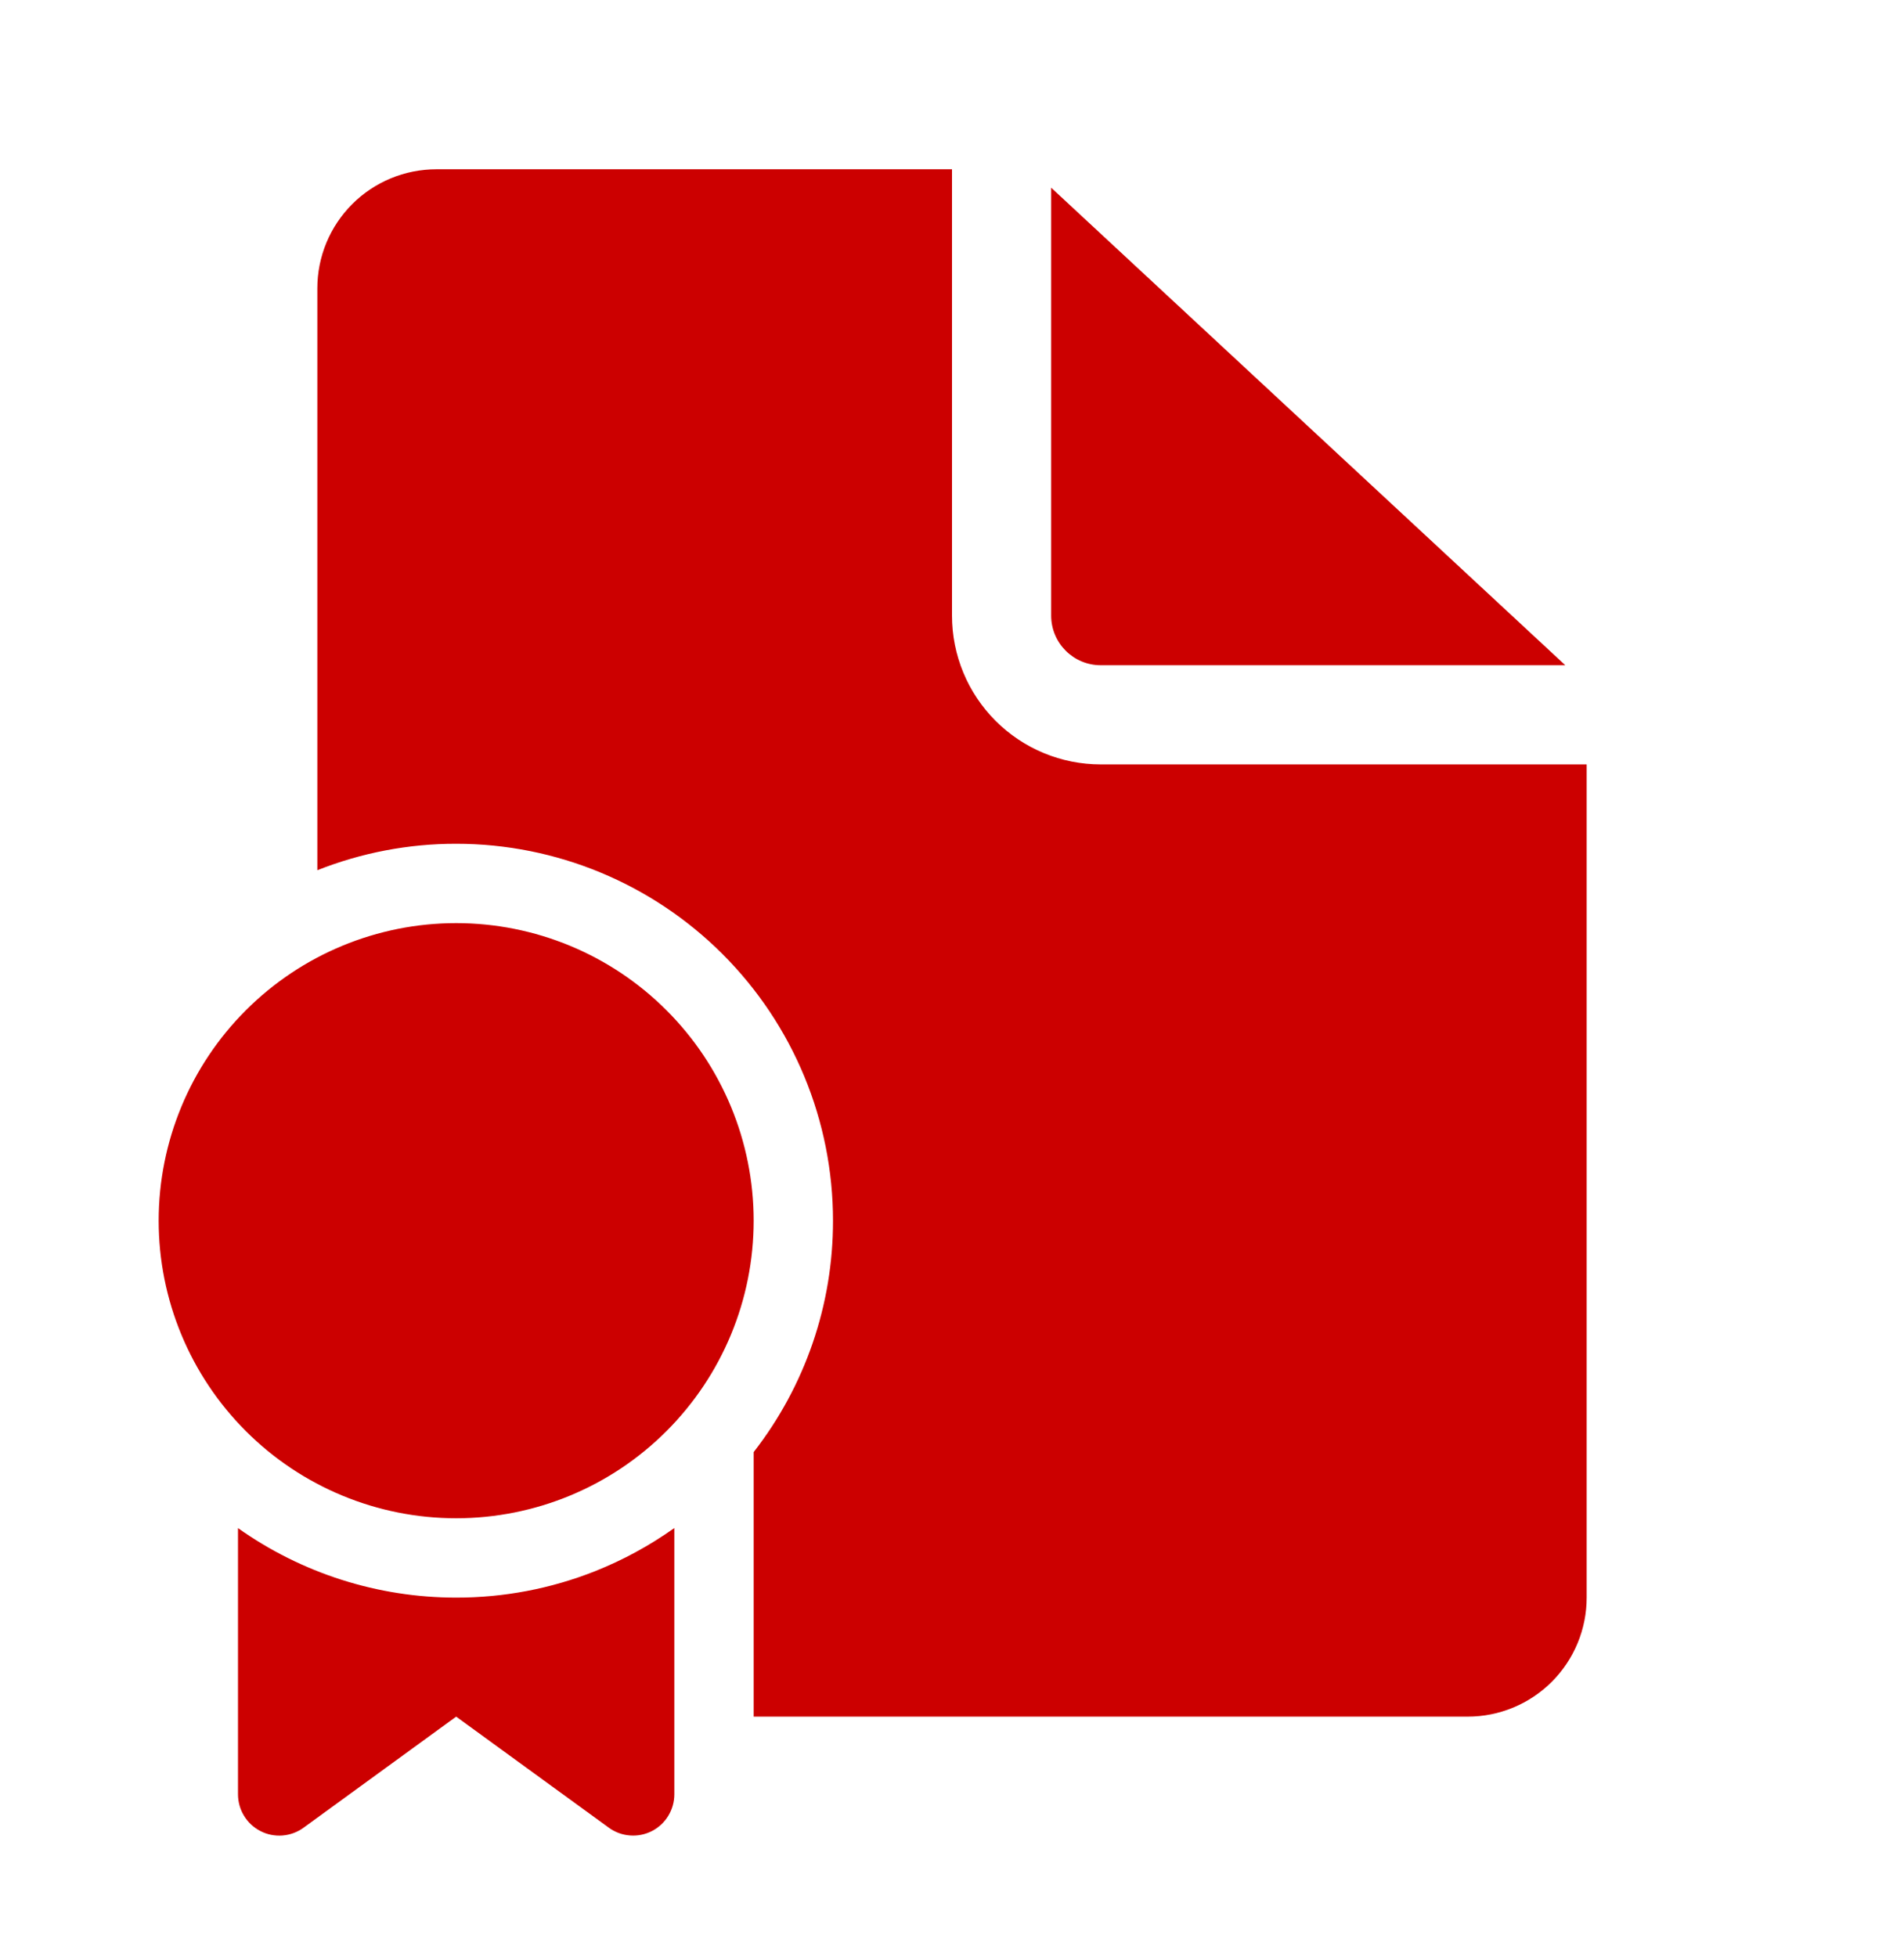 <svg width="36" height="37" viewBox="0 0 36 37" fill="none" xmlns="http://www.w3.org/2000/svg">
<path d="M18 3.2V11.637C18 12.383 18.296 13.099 18.824 13.626C19.351 14.154 20.067 14.45 20.812 14.45H30V30.2C30 30.797 29.763 31.369 29.341 31.791C28.919 32.213 28.347 32.45 27.75 32.45H14.25V27.449C15.224 26.199 15.752 24.66 15.75 23.075C15.75 21.185 14.999 19.373 13.663 18.037C12.327 16.701 10.515 15.95 8.625 15.95C7.726 15.949 6.836 16.119 6 16.45V5.45C6 4.853 6.237 4.281 6.659 3.859C7.081 3.437 7.653 3.2 8.25 3.2H18ZM11.25 29.701C11.781 29.49 12.284 29.216 12.75 28.885V33.918C12.75 34.062 12.71 34.203 12.635 34.326C12.56 34.449 12.453 34.548 12.324 34.614C12.196 34.679 12.052 34.708 11.909 34.696C11.765 34.685 11.627 34.634 11.511 34.549L8.625 32.45L5.739 34.55C5.623 34.635 5.485 34.685 5.341 34.697C5.198 34.708 5.054 34.68 4.926 34.614C4.798 34.549 4.69 34.449 4.615 34.326C4.54 34.204 4.5 34.062 4.5 33.919V28.886C5.705 29.741 7.147 30.2 8.625 30.2C9.524 30.201 10.414 30.032 11.25 29.701ZM8.625 28.7C7.133 28.7 5.702 28.107 4.648 27.052C3.593 25.997 3 24.567 3 23.075C3 21.583 3.593 20.152 4.648 19.098C5.702 18.043 7.133 17.45 8.625 17.45C10.117 17.45 11.548 18.043 12.602 19.098C13.657 20.152 14.25 21.583 14.25 23.075C14.25 24.567 13.657 25.997 12.602 27.052C11.548 28.107 10.117 28.7 8.625 28.7ZM19.875 3.548V11.637C19.875 12.155 20.295 12.575 20.812 12.575H29.596L19.875 3.548Z" fill="#CC0000"/>
</svg>
